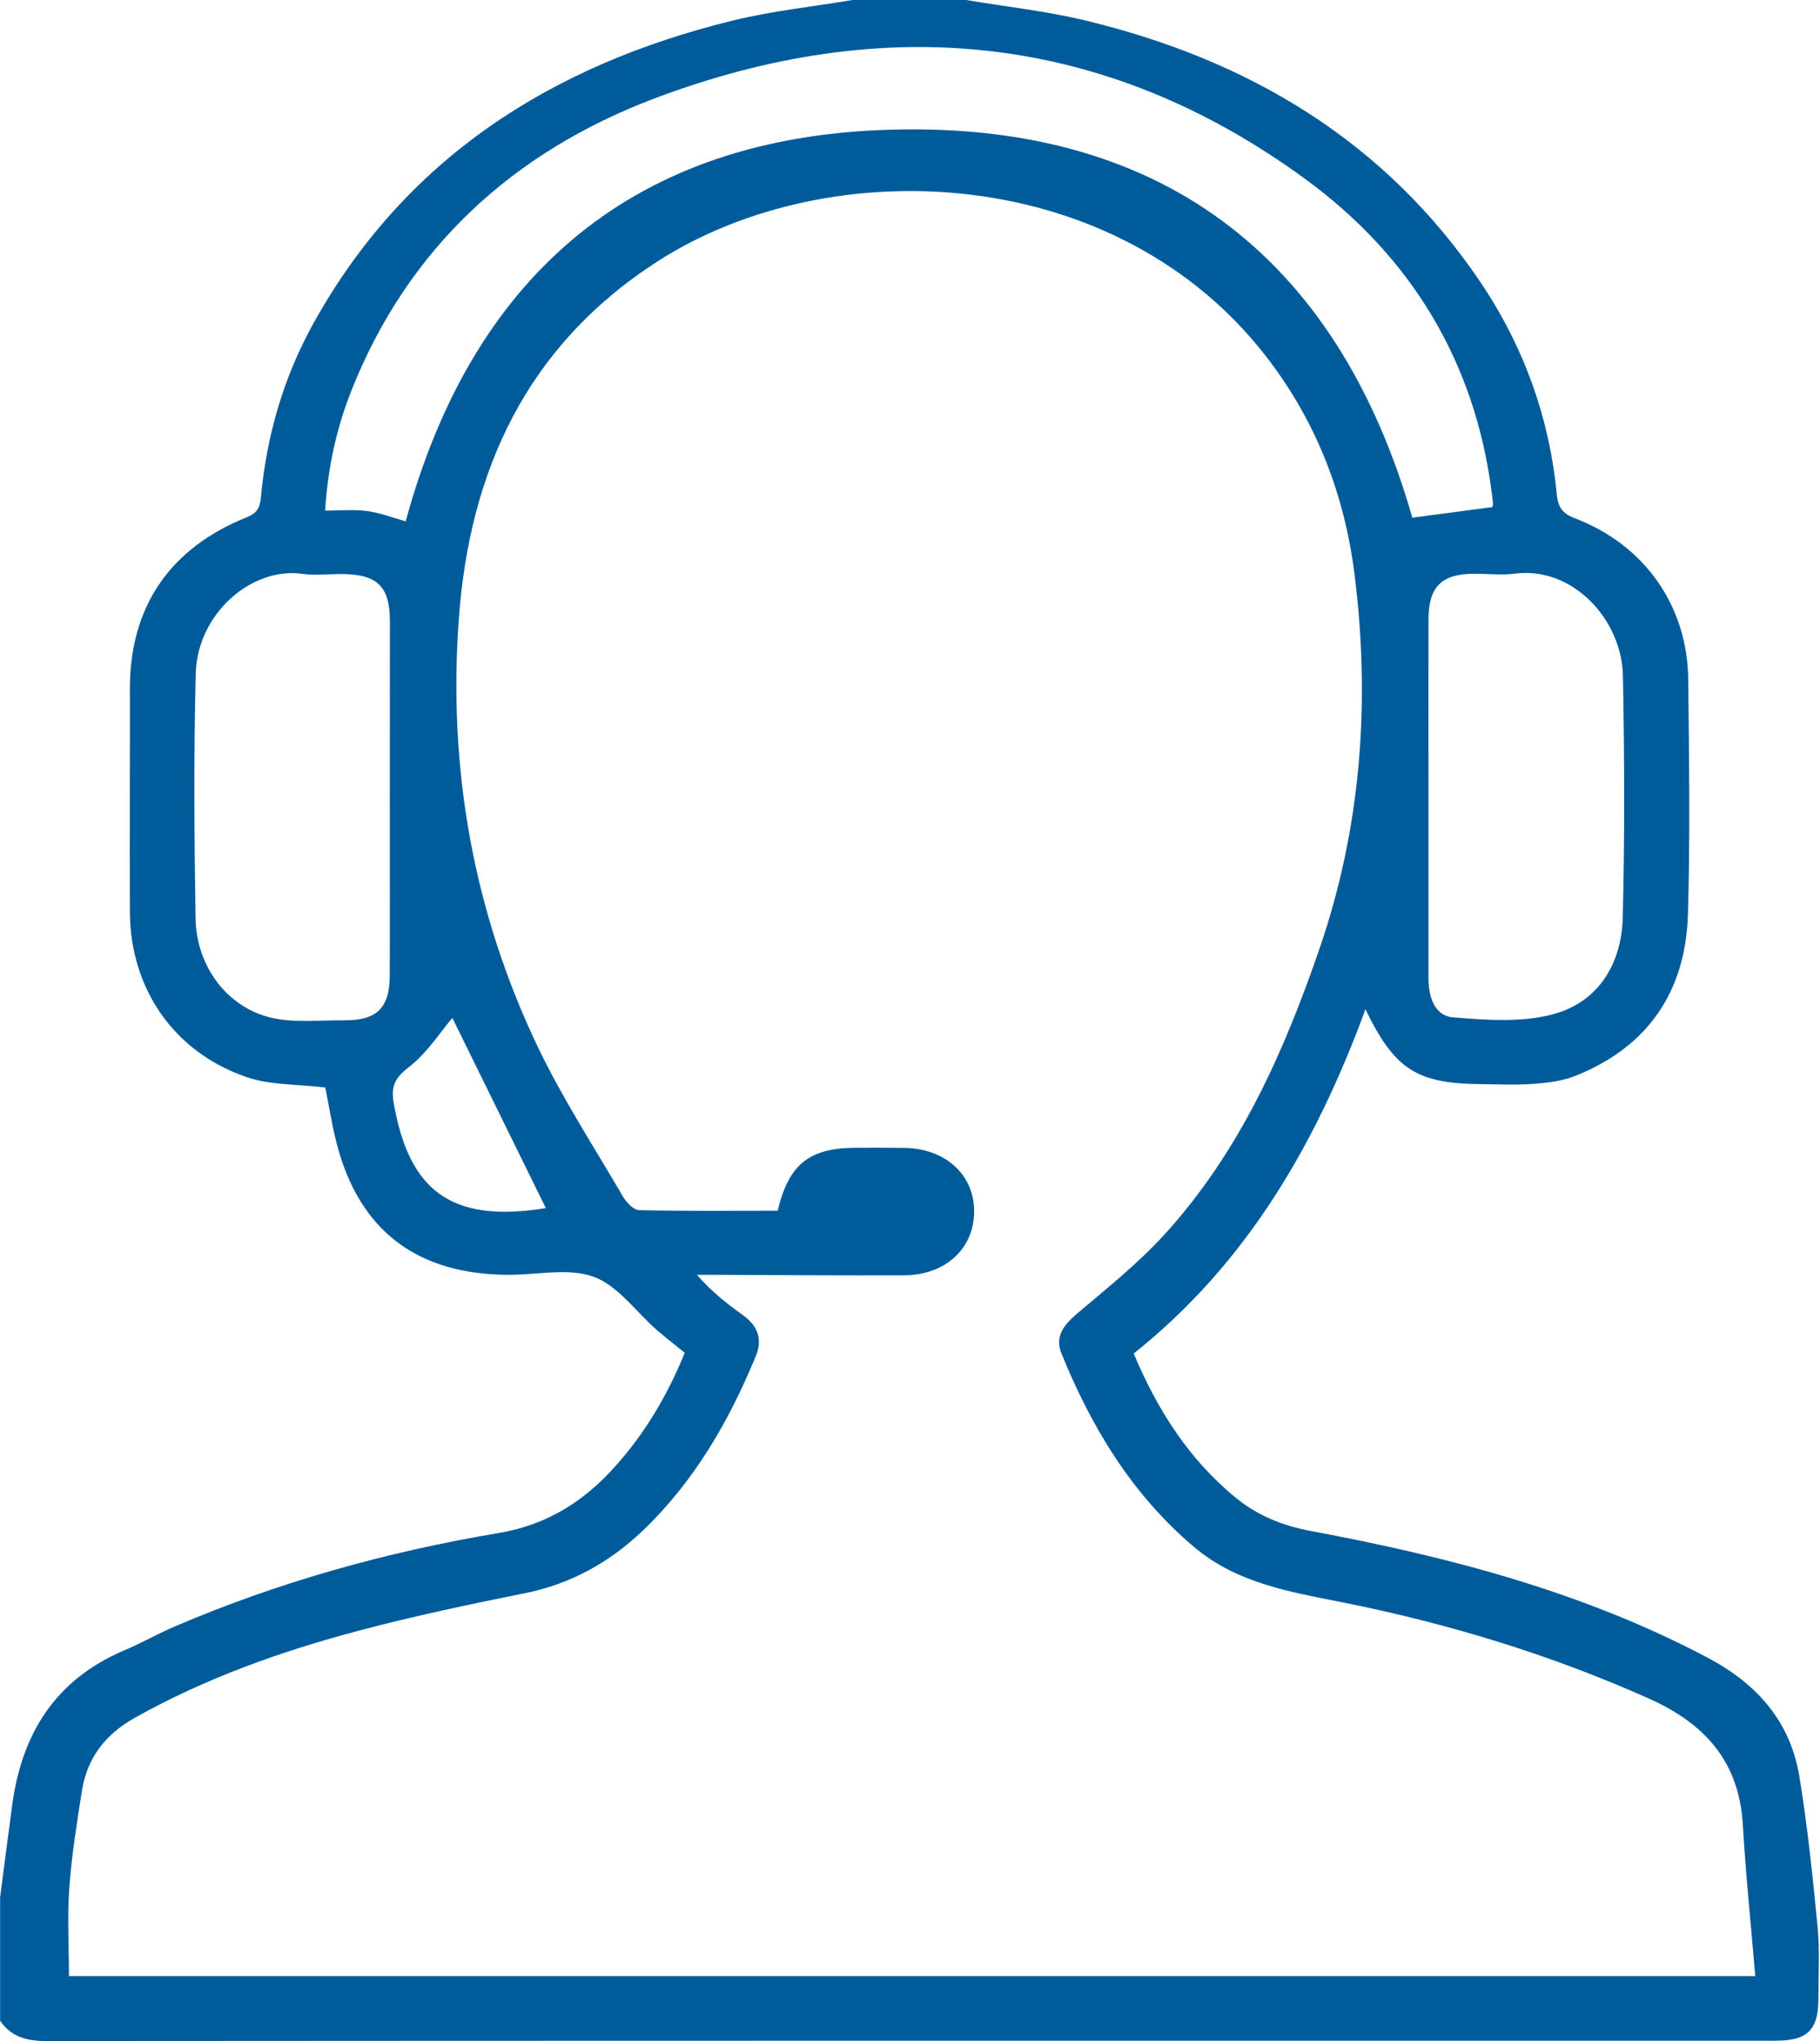 <?xml version="1.0" encoding="UTF-8"?> <svg xmlns="http://www.w3.org/2000/svg" width="33" height="37" viewBox="0 0 33 37" fill="none"><g clip-path="url(#clip0_1862_329)"><path d="M17.517 0C18.239 0.121 18.971 0.201 19.68 0.371C22.658 1.089 25.127 2.569 26.846 5.119C27.629 6.283 28.093 7.569 28.227 8.958C28.25 9.189 28.322 9.306 28.555 9.395C29.823 9.879 30.599 10.986 30.611 12.324C30.625 13.745 30.648 15.167 30.605 16.586C30.561 17.958 29.897 18.968 28.576 19.499C28.345 19.594 28.081 19.628 27.827 19.647C27.511 19.672 27.189 19.656 26.872 19.654C25.694 19.647 25.288 19.392 24.758 18.297C23.863 20.733 22.613 22.899 20.556 24.537C20.98 25.545 21.547 26.448 22.406 27.151C22.802 27.475 23.253 27.658 23.762 27.753C26.261 28.219 28.703 28.856 30.963 30.051C31.866 30.529 32.465 31.215 32.627 32.209C32.774 33.111 32.868 34.019 32.956 34.928C32.998 35.359 32.971 35.795 32.971 36.229C32.971 36.797 32.776 36.993 32.206 36.994C31.445 36.996 30.684 36.994 29.924 36.994C20.234 36.994 10.544 36.993 0.854 37C0.495 37.002 0.207 36.932 0.002 36.633C0.002 35.887 0.002 35.14 0.002 34.394C0.075 33.834 0.147 33.275 0.222 32.717C0.396 31.435 0.996 30.454 2.247 29.921C2.561 29.788 2.859 29.618 3.173 29.483C5.055 28.677 7.022 28.13 9.041 27.791C9.92 27.643 10.583 27.22 11.15 26.588C11.699 25.978 12.105 25.286 12.416 24.524C12.243 24.383 12.071 24.251 11.906 24.108C11.53 23.779 11.207 23.31 10.768 23.147C10.318 22.981 9.752 23.109 9.237 23.11C7.569 23.112 6.512 22.312 6.104 20.727C6.015 20.381 5.961 20.026 5.898 19.714C5.402 19.653 4.902 19.675 4.466 19.524C3.146 19.07 2.36 17.915 2.355 16.529C2.349 15.18 2.357 13.834 2.355 12.485C2.354 11.008 3.071 9.941 4.47 9.379C4.661 9.302 4.713 9.207 4.731 9.016C4.833 7.903 5.139 6.841 5.685 5.858C7.347 2.867 9.998 1.177 13.293 0.371C14.002 0.197 14.735 0.121 15.457 0C16.143 0 16.831 0 17.517 0ZM31.826 35.823C31.747 34.879 31.654 33.982 31.601 33.084C31.535 31.947 30.93 31.253 29.894 30.79C28.11 29.994 26.256 29.43 24.344 29.048C23.381 28.856 22.419 28.7 21.637 28.033C20.513 27.077 19.785 25.864 19.244 24.531C19.124 24.233 19.286 24.02 19.524 23.818C20.07 23.356 20.636 22.904 21.114 22.379C22.481 20.881 23.282 19.068 23.927 17.192C24.683 14.991 24.849 12.716 24.561 10.418C24.383 8.987 23.876 7.663 22.988 6.502C20.267 2.942 15.05 2.725 11.922 4.739C9.546 6.269 8.511 8.537 8.318 11.235C8.124 13.937 8.582 16.539 9.759 18.994C10.207 19.925 10.775 20.801 11.299 21.697C11.36 21.8 11.489 21.935 11.588 21.938C12.428 21.957 13.27 21.948 14.101 21.948C14.299 21.111 14.669 20.815 15.495 20.807C15.79 20.804 16.085 20.806 16.379 20.809C17.132 20.813 17.662 21.287 17.663 21.956C17.665 22.631 17.145 23.116 16.394 23.119C15.266 23.123 14.136 23.115 13.008 23.11C12.884 23.11 12.761 23.11 12.636 23.11C12.9 23.414 13.177 23.63 13.463 23.835C13.736 24.031 13.834 24.27 13.703 24.587C13.22 25.758 12.598 26.841 11.669 27.734C11.06 28.32 10.352 28.715 9.504 28.885C8.498 29.086 7.49 29.3 6.498 29.563C5.09 29.937 3.723 30.424 2.447 31.139C1.902 31.444 1.58 31.873 1.485 32.467C1.394 33.048 1.299 33.633 1.257 34.219C1.218 34.752 1.25 35.288 1.25 35.823C11.411 35.823 21.575 35.823 31.826 35.823ZM27.061 9.192C27.064 9.173 27.071 9.149 27.07 9.126C27.065 9.065 27.058 9.006 27.05 8.947C26.75 6.571 25.593 4.653 23.665 3.244C20.03 0.588 16.034 0.21 11.864 1.786C9.299 2.756 7.403 4.496 6.38 7.06C6.102 7.754 5.945 8.474 5.895 9.257C6.174 9.257 6.422 9.232 6.66 9.265C6.894 9.296 7.121 9.385 7.356 9.451C8.534 5.116 11.342 2.563 15.926 2.359C21.011 2.134 24.25 4.635 25.608 9.385C26.098 9.32 26.564 9.259 27.061 9.192ZM7.068 14.476C7.068 13.404 7.071 12.333 7.07 11.263C7.068 10.625 6.839 10.406 6.179 10.406C5.946 10.406 5.709 10.435 5.481 10.403C4.562 10.273 3.578 11.124 3.549 12.211C3.512 13.691 3.522 15.173 3.546 16.653C3.56 17.504 4.106 18.248 4.895 18.444C5.322 18.549 5.795 18.493 6.246 18.496C6.83 18.502 7.064 18.272 7.067 17.69C7.071 16.619 7.068 15.547 7.068 14.476ZM25.901 14.451C25.901 15.546 25.902 16.641 25.901 17.736C25.901 18.066 26.009 18.414 26.342 18.442C26.954 18.493 27.611 18.541 28.187 18.379C29.006 18.146 29.404 17.446 29.424 16.628C29.46 15.173 29.454 13.715 29.427 12.259C29.408 11.218 28.503 10.264 27.468 10.399C27.227 10.43 26.98 10.401 26.733 10.401C26.135 10.403 25.901 10.635 25.901 11.238C25.899 12.308 25.901 13.379 25.901 14.451ZM8.202 18.453C7.983 18.71 7.746 19.088 7.413 19.345C7.161 19.539 7.088 19.694 7.137 19.986C7.409 21.561 8.156 22.185 9.897 21.901C9.323 20.732 8.739 19.546 8.202 18.453Z" fill="#005B9B"></path></g><defs><clipPath id="clip0_1862_329"><rect width="33" height="37" fill="white"></rect></clipPath></defs></svg> 
